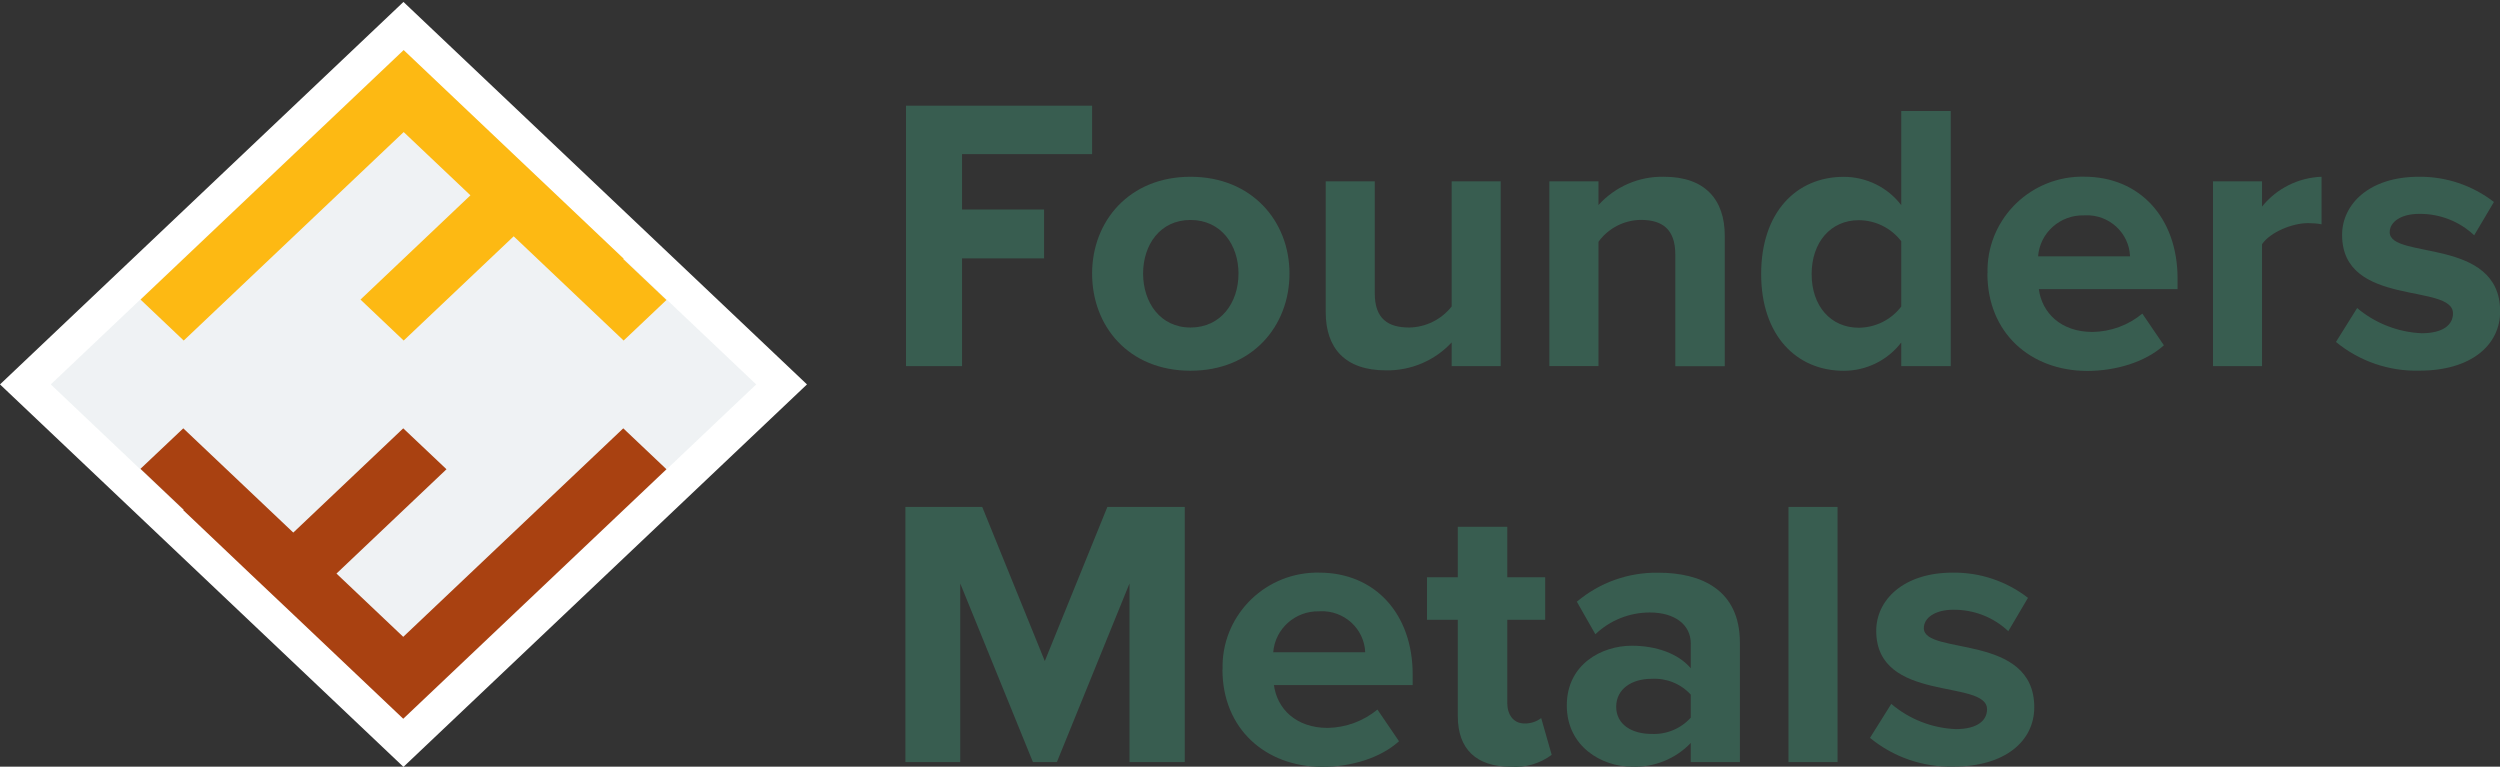 <svg width="225" height="69" viewBox="0 0 225 69" fill="none" xmlns="http://www.w3.org/2000/svg">
<rect x="0" y="0" width="225" height="69" fill="#333333" stroke="none"/>
<g clip-path="url(#clip0_32_965)">
<path d="M81.54 32.952V9.512H98.289V13.871H86.585V18.856H93.967V23.254H86.585V32.952H81.54Z" fill="#385D50"/>
<path d="M111.465 24.621C111.465 22.041 109.896 19.797 107.149 19.797C104.402 19.797 102.879 22.041 102.879 24.621C102.879 27.2 104.409 29.477 107.149 29.477C109.89 29.477 111.465 27.232 111.465 24.621ZM98.29 24.621C98.29 19.907 101.629 15.909 107.149 15.909C112.669 15.909 116.054 19.907 116.054 24.621C116.054 29.335 112.715 33.365 107.149 33.365C101.583 33.365 98.29 29.367 98.29 24.621Z" fill="#385D50"/>
<path d="M130.649 32.952V30.818C129.132 32.456 126.984 33.365 124.744 33.333C121.054 33.333 119.315 31.334 119.315 28.096V16.321H123.729V26.407C123.729 28.716 124.953 29.477 126.828 29.477C128.325 29.451 129.731 28.754 130.649 27.581V16.321H135.062V32.952H130.649Z" fill="#385D50"/>
<path d="M150.777 32.952V22.892C150.777 20.59 149.559 19.791 147.685 19.791C146.168 19.804 144.749 20.539 143.863 21.758V32.946H139.443V16.321H143.863V18.456C145.361 16.792 147.515 15.857 149.768 15.909C153.459 15.909 155.229 17.972 155.229 21.216V32.959H150.777V32.952Z" fill="#385D50"/>
<path d="M171.113 27.587V21.712C170.208 20.526 168.796 19.823 167.292 19.817C164.779 19.817 163.048 21.783 163.048 24.672C163.048 27.561 164.779 29.496 167.292 29.496C168.796 29.483 170.208 28.78 171.113 27.587ZM171.113 32.959V30.824C169.883 32.43 167.969 33.371 165.938 33.371C161.694 33.371 158.504 30.205 158.504 24.659C158.504 19.114 161.661 15.915 165.938 15.915C167.969 15.915 169.889 16.857 171.113 18.462V9.989H175.566V32.952H171.113V32.959Z" fill="#385D50"/>
<path d="M187.563 19.384C185.415 19.326 183.592 20.945 183.429 23.067H191.703C191.619 20.945 189.809 19.294 187.667 19.378C187.635 19.378 187.602 19.378 187.57 19.378M178.879 24.614C178.743 19.945 182.453 16.044 187.166 15.902C187.303 15.902 187.433 15.902 187.57 15.902C192.602 15.902 195.98 19.623 195.98 25.059V26.02H183.495C183.775 28.155 185.48 29.876 188.325 29.876C189.965 29.851 191.554 29.27 192.81 28.226L194.75 31.076C193.083 32.585 190.434 33.384 187.837 33.384C182.726 33.365 178.866 29.954 178.866 24.614" fill="#385D50"/>
<path d="M199.169 32.952V16.321H203.583V18.591C204.891 16.966 206.844 15.986 208.94 15.909V20.184C208.537 20.113 208.133 20.081 207.723 20.081C206.285 20.081 204.312 20.906 203.583 21.977V32.952H199.169Z" fill="#385D50"/>
<path d="M210.229 30.786L212.143 27.723C213.771 29.096 215.808 29.896 217.95 29.992C219.864 29.992 220.769 29.238 220.769 28.206C220.769 25.446 210.789 27.684 210.789 21.145C210.789 18.353 213.263 15.909 217.677 15.909C220.131 15.876 222.52 16.683 224.453 18.179L222.676 21.177C221.341 19.913 219.558 19.223 217.709 19.249C216.114 19.249 215.073 19.958 215.073 20.9C215.073 23.376 225.013 21.313 225.013 28.026C225.013 31.05 222.409 33.359 217.748 33.359C215.014 33.429 212.345 32.514 210.243 30.779" fill="#385D50"/>
<path d="M101.655 68.587V52.511L95.119 68.587H92.964L86.422 52.511V68.587H81.488V45.624H88.401L94.032 59.495L99.663 45.624H106.628V68.587H101.655Z" fill="#385D50"/>
<path d="M118.73 55.019C116.582 54.961 114.759 56.58 114.59 58.702H122.87C122.779 56.574 120.963 54.923 118.815 55.013C118.789 55.013 118.762 55.013 118.73 55.013M110.033 60.249C109.896 55.581 113.607 51.679 118.32 51.537C118.457 51.537 118.593 51.537 118.73 51.537C123.762 51.537 127.14 55.258 127.14 60.694V61.655H114.655C114.935 63.789 116.64 65.511 119.485 65.511C121.126 65.486 122.707 64.899 123.97 63.861L125.91 66.711C124.244 68.226 121.594 69.019 118.99 69.019C113.887 69 110.02 65.589 110.02 60.249" fill="#385D50"/>
<path d="M131.202 64.447V55.78H128.429V51.956H131.202V47.41H135.655V51.956H139.066V55.78H135.655V63.28C135.655 64.312 136.215 65.112 137.185 65.112C137.732 65.131 138.272 64.957 138.708 64.628L139.652 67.936C138.597 68.723 137.289 69.103 135.967 69.007C132.869 69.007 131.202 67.42 131.202 64.454" fill="#385D50"/>
<path d="M152.17 64.589V62.519C151.271 61.532 149.963 61.01 148.622 61.094C146.884 61.094 145.458 61.99 145.458 63.609C145.458 65.228 146.897 66.053 148.622 66.053C149.97 66.124 151.271 65.582 152.17 64.589ZM152.17 68.587V66.865C150.796 68.304 148.856 69.084 146.858 69C144.176 69 141.012 67.207 141.012 63.486C141.012 59.766 144.176 58.115 146.858 58.115C149.078 58.115 151.063 58.831 152.17 60.146V57.908C152.17 56.225 150.731 55.123 148.485 55.123C146.656 55.123 144.898 55.825 143.584 57.083L141.917 54.155C143.961 52.427 146.565 51.498 149.253 51.544C153.081 51.544 156.59 53.059 156.59 57.837V68.587H152.176H152.17Z" fill="#385D50"/>
<path d="M165.378 45.624H160.964V68.587H165.378V45.624Z" fill="#385D50"/>
<path d="M168.294 66.414L170.215 63.351C171.842 64.731 173.88 65.531 176.021 65.621C177.929 65.621 178.834 64.866 178.834 63.835C178.834 61.075 168.861 63.312 168.861 56.773C168.861 53.981 171.328 51.537 175.741 51.537C178.196 51.505 180.585 52.305 182.518 53.807L180.747 56.806C179.413 55.548 177.629 54.852 175.781 54.878C174.179 54.878 173.144 55.593 173.144 56.535C173.144 59.011 183.084 56.948 183.084 63.654C183.084 66.685 180.474 68.993 175.82 68.993C173.086 69.064 170.417 68.149 168.307 66.414" fill="#385D50"/>
<path d="M0 34.597L36.311 69.019L72.628 34.597L36.311 0.174L0 34.597Z" fill="white"/>
<g opacity="0.7">
<path d="M4.57 34.597L36.311 64.692L68.059 34.597L36.311 4.508L4.57 34.597Z" fill="#E8EDEF"/>
</g>
<path d="M56.094 38.55L36.291 57.315L30.283 51.621L40.184 42.232L36.291 38.55L26.396 47.932L16.495 38.55L12.642 42.193L16.534 45.882L16.495 45.914L22.504 51.621L26.396 55.303L36.291 64.686L59.98 42.232L56.094 38.55Z" fill="#A94111"/>
<path d="M16.535 30.65L36.331 11.885L42.339 17.579L32.444 26.962L36.331 30.65L46.232 21.267L56.127 30.65L59.98 27L56.094 23.318L56.127 23.279L50.118 17.579L46.232 13.897L36.331 4.508L12.648 26.962L16.535 30.65Z" fill="#FDB913"/>
</g>
<defs>
<clipPath id="clip0_32_965">
<rect width="225" height="69" fill="white"/>
</clipPath>
</defs>
</svg>
